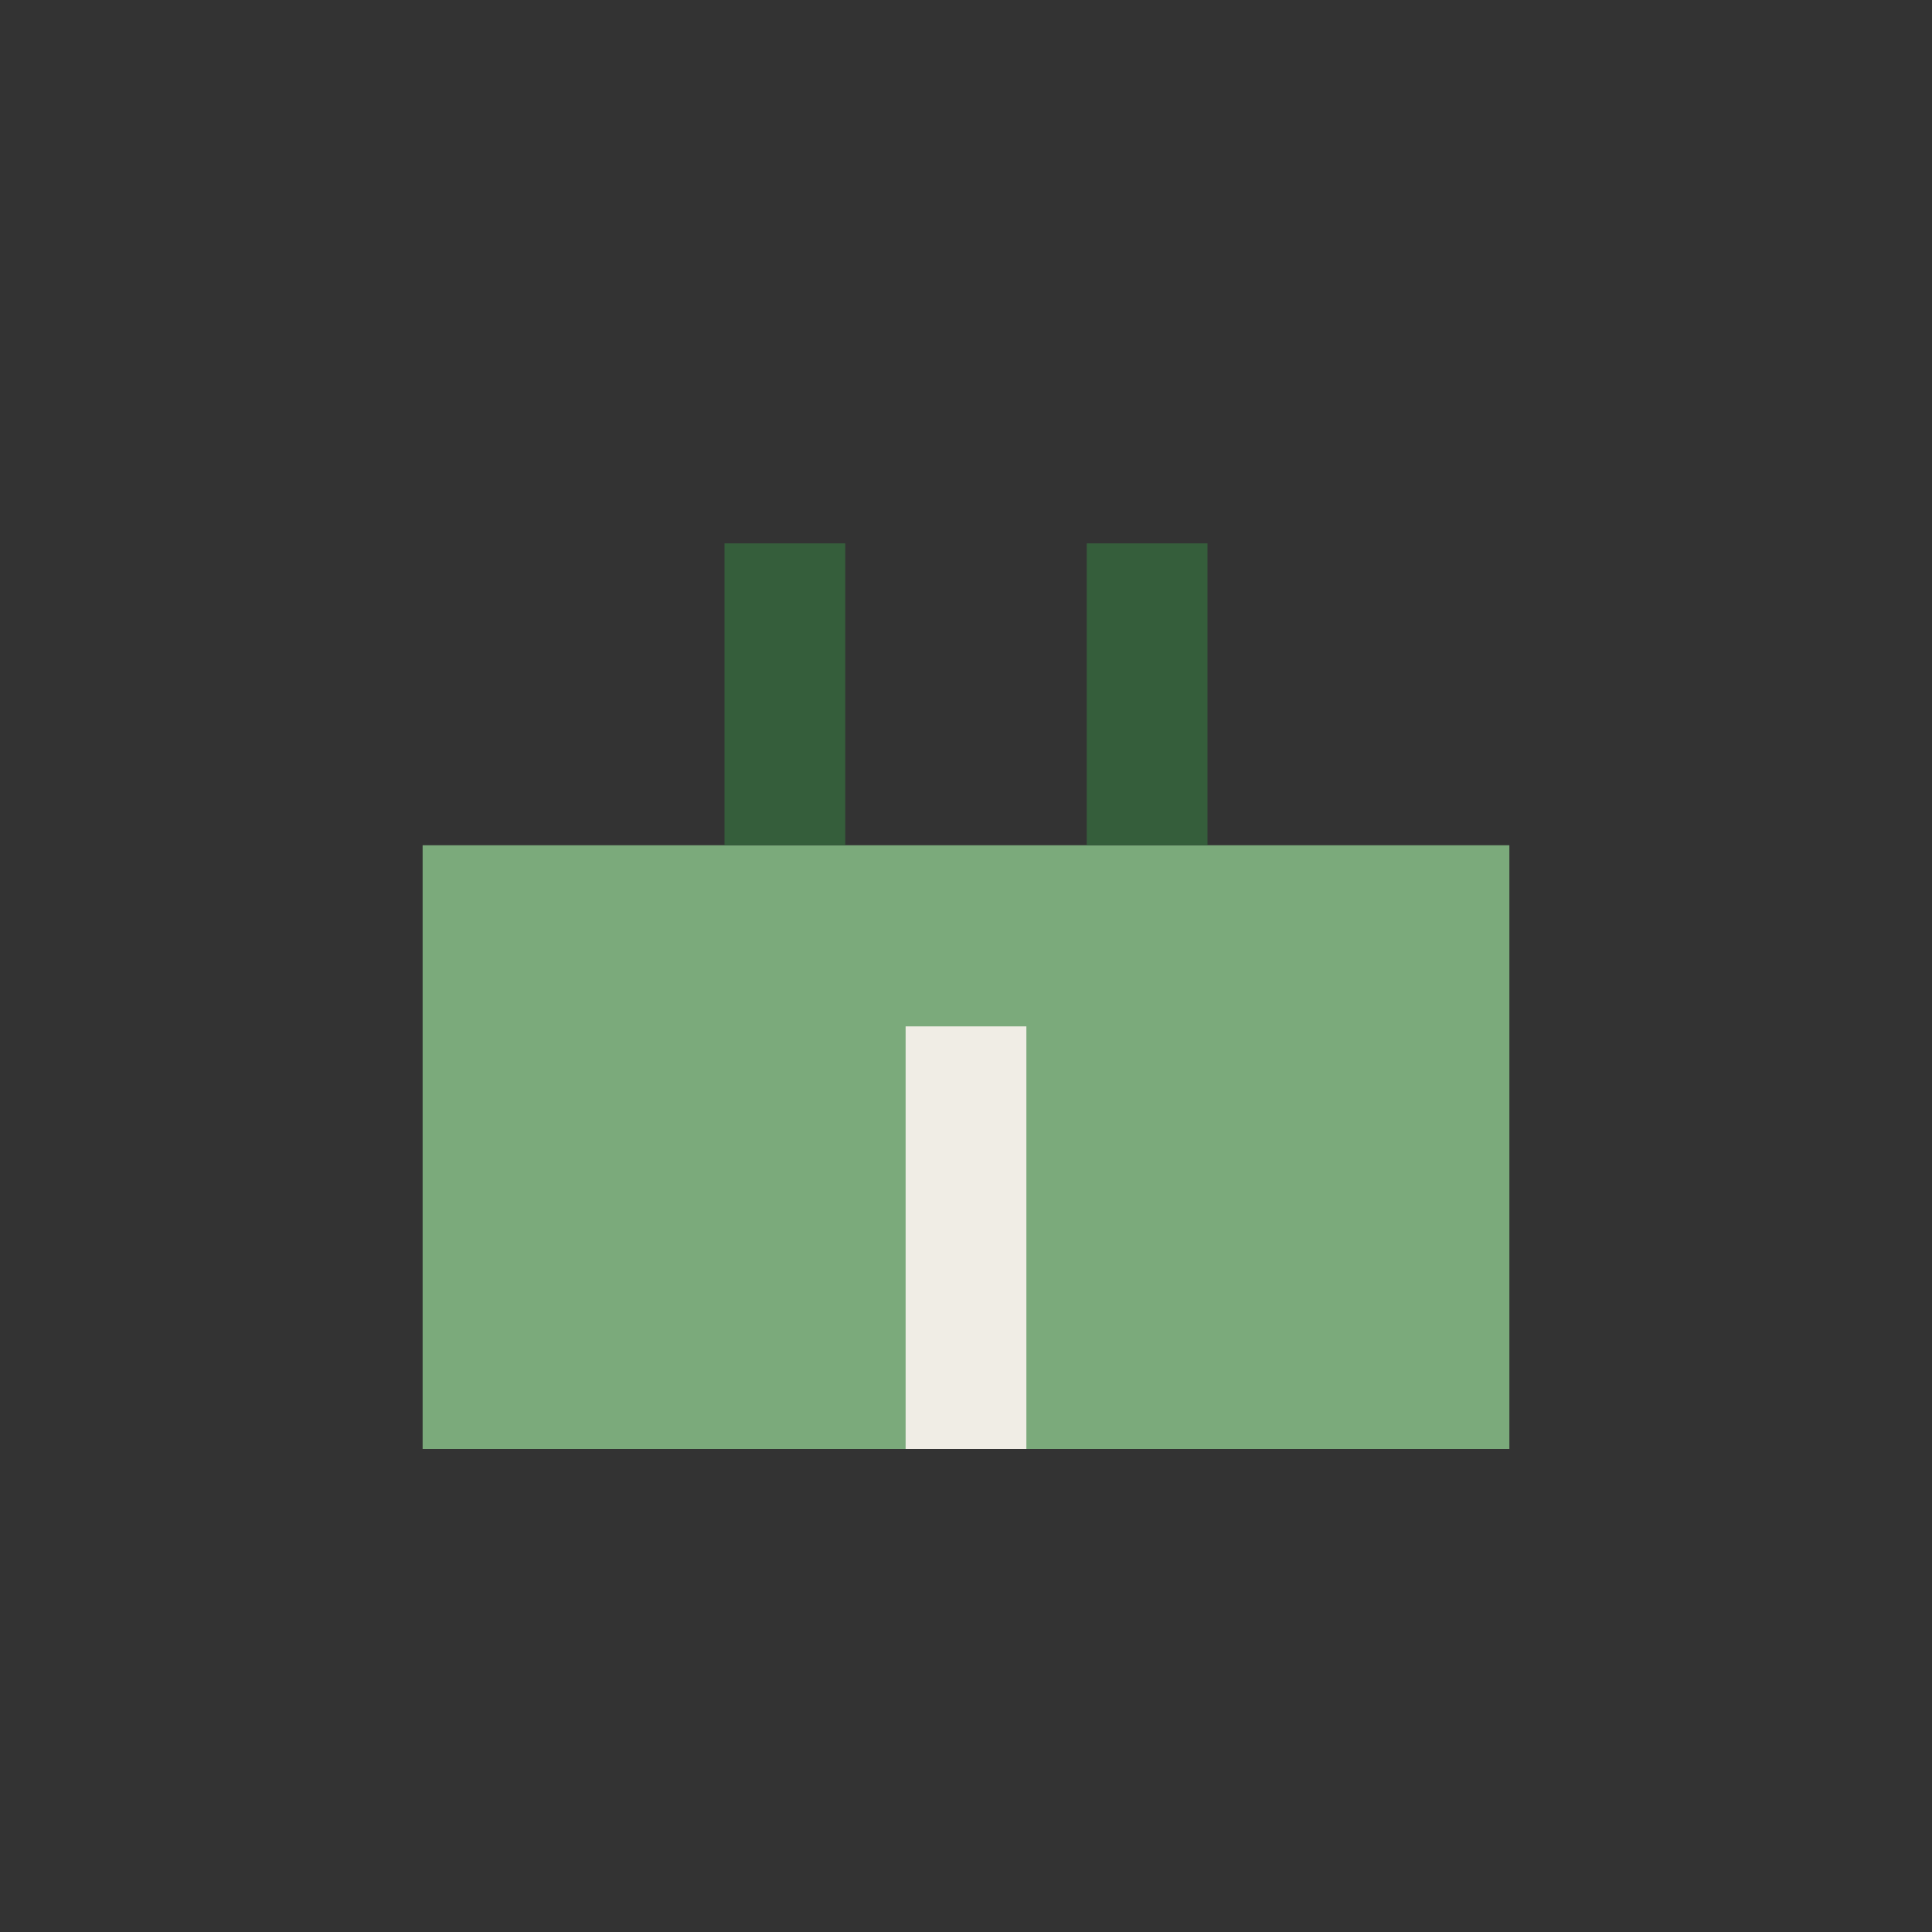 <?xml version="1.0" encoding="UTF-8"?>
<svg xmlns="http://www.w3.org/2000/svg" width="32" height="32" viewBox="0 0 32 32"><rect x="0" y="0" width="32" height="32" fill="#333333" stroke="none"/><rect x="7" y="14" width="18" height="10" fill="#7BAA7B"/><rect x="12" y="9" width="2" height="5" fill="#355E3B"/><rect x="18" y="9" width="2" height="5" fill="#355E3B"/><rect x="15" y="17" width="2" height="7" fill="#F0EDE5"/></svg>